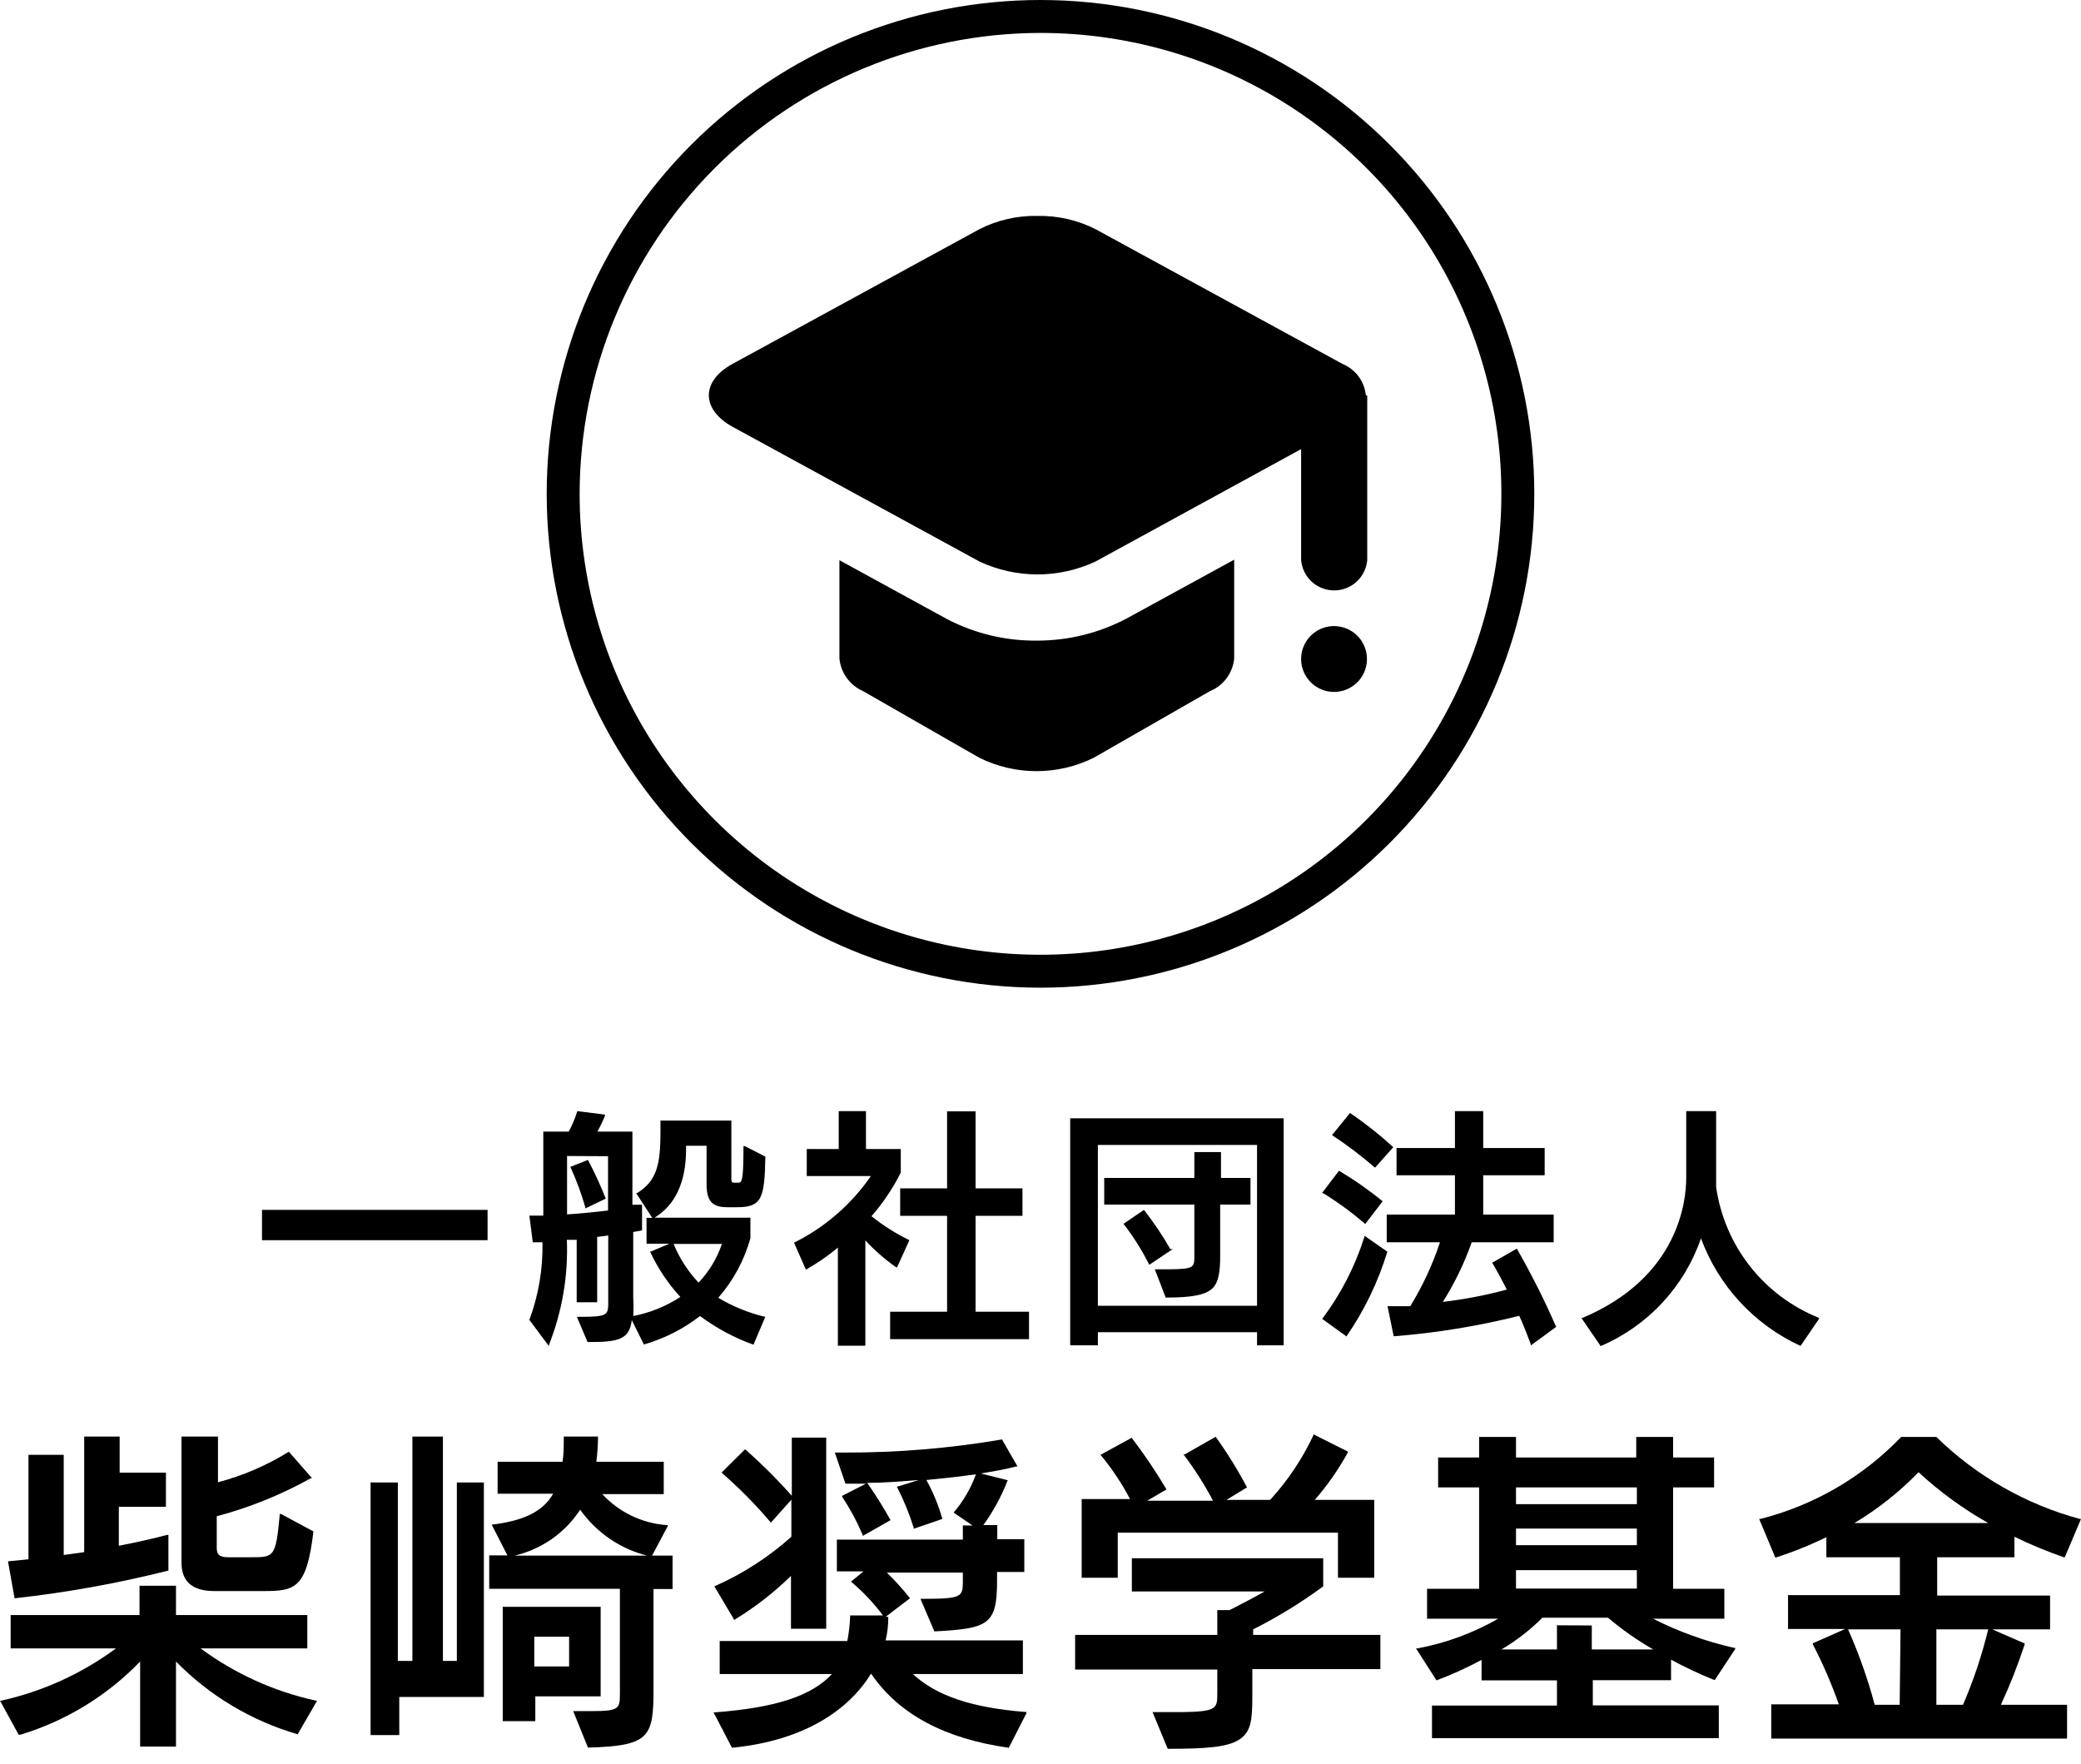 <svg width="118" height="100" viewBox="0 0 118 100" fill="none" xmlns="http://www.w3.org/2000/svg">
<path d="M53.742 35.124C55.309 35.932 57.05 36.343 58.813 36.322C60.563 36.322 62.286 35.901 63.838 35.093L69.982 31.733V37.333C69.945 37.737 69.797 38.123 69.556 38.45C69.315 38.776 68.989 39.03 68.613 39.184L62.018 42.964C61.01 43.464 59.9 43.723 58.775 43.723C57.649 43.723 56.539 43.464 55.531 42.964L48.936 39.184C48.568 39.023 48.25 38.766 48.015 38.441C47.78 38.115 47.636 37.733 47.598 37.333V31.764L53.742 35.124Z" fill="black"/>
<path d="M77.449 22.416C77.41 22.024 77.265 21.65 77.029 21.335C76.793 21.02 76.476 20.775 76.111 20.627L62.111 12.989C61.094 12.477 59.967 12.22 58.829 12.242C57.69 12.219 56.563 12.475 55.547 12.989L41.547 20.627C39.742 21.607 39.742 23.209 41.547 24.204L55.547 31.842C56.575 32.321 57.695 32.569 58.829 32.569C59.963 32.569 61.083 32.321 62.111 31.842L73.778 25.464V31.764C73.82 32.232 74.036 32.667 74.383 32.984C74.73 33.3 75.183 33.476 75.652 33.476C76.122 33.476 76.575 33.3 76.921 32.984C77.268 32.667 77.484 32.232 77.527 31.764V22.431L77.449 22.416Z" fill="black"/>
<path d="M74.593 35.822C74.898 35.614 75.259 35.501 75.629 35.498C76.121 35.494 76.595 35.684 76.948 36.028C77.3 36.372 77.503 36.841 77.511 37.333C77.517 37.703 77.413 38.066 77.213 38.377C77.012 38.688 76.724 38.932 76.384 39.078C76.044 39.225 75.669 39.267 75.305 39.2C74.942 39.133 74.606 38.959 74.341 38.701C74.077 38.443 73.895 38.111 73.818 37.75C73.742 37.388 73.775 37.011 73.913 36.668C74.051 36.325 74.287 36.031 74.593 35.822Z" fill="black"/>
<path fill-rule="evenodd" clip-rule="evenodd" d="M39.201 8.201C44.452 2.95 51.574 0 59 0C66.426 0 73.548 2.95 78.799 8.201C84.05 13.452 87 20.574 87 28C87 35.426 84.05 42.548 78.799 47.799C73.548 53.05 66.426 56 59 56C51.574 56 44.452 53.05 39.201 47.799C33.95 42.548 31 35.426 31 28C31 20.574 33.95 13.452 39.201 8.201ZM73.519 6.271C69.221 3.399 64.169 1.867 59 1.867C52.072 1.875 45.429 4.631 40.53 9.53C35.631 14.429 32.875 21.072 32.867 28C32.867 33.169 34.399 38.221 37.271 42.519C40.142 46.816 44.224 50.166 48.999 52.144C53.774 54.122 59.029 54.64 64.098 53.631C69.168 52.623 73.824 50.134 77.479 46.479C81.134 42.824 83.623 38.168 84.631 33.098C85.64 28.029 85.122 22.774 83.144 17.999C81.166 13.224 77.817 9.143 73.519 6.271Z" fill="black"/>
<path d="M33.188 68.448V68.518L34.35 67.96C34.052 67.211 33.715 66.478 33.339 65.765L32.34 66.16C32.68 66.9 32.963 67.665 33.188 68.448Z" fill="black"/>
<path fill-rule="evenodd" clip-rule="evenodd" d="M36.511 76.231L35.825 74.849C35.686 75.929 35.128 76.103 33.316 76.092L32.712 74.663H32.805C34.489 74.663 34.489 74.582 34.489 73.78V70.051L33.862 70.132V73.838H32.7V70.295H32.143C32.223 72.326 31.879 74.352 31.132 76.243V76.324L31.074 76.254L30.017 74.837C30.54 73.43 30.792 71.936 30.76 70.434H30.203V70.376L30.017 68.924H30.807V64.162H32.247C32.45 63.792 32.613 63.403 32.735 63L34.303 63.197V63.267C34.178 63.573 34.034 63.872 33.874 64.162H35.86V68.309H36.406V69.761L35.906 69.854V73.548C35.927 73.904 35.927 74.26 35.906 74.617C36.859 74.434 37.767 74.067 38.578 73.536C37.875 72.771 37.295 71.901 36.859 70.957H36.917L37.951 70.516H36.661V69.052H36.987L36.069 67.647H36.127C37.254 66.95 37.451 66.009 37.451 64.162V63.534H41.471V66.845C41.471 67.054 41.54 67.054 41.633 67.054H41.889C42.075 67.054 42.156 66.857 42.156 65.079V64.986H42.237L43.399 65.579C43.353 67.949 43.202 68.448 41.796 68.448H41.227C40.379 68.448 40.065 68.088 40.065 67.135V64.963H38.904V65.137C38.904 67.054 38.276 68.332 37.114 69.041H42.551V70.202C42.206 71.452 41.583 72.608 40.727 73.583C41.537 74.066 42.414 74.427 43.329 74.651H43.399L42.725 76.243C41.64 75.854 40.618 75.306 39.693 74.617C38.745 75.352 37.664 75.9 36.511 76.231ZM34.478 68.634V65.556L32.154 65.544V68.855C32.898 68.808 33.699 68.727 34.478 68.634ZM38.195 70.528C38.526 71.335 39.003 72.075 39.6 72.711L39.635 72.7C40.219 72.077 40.662 71.336 40.936 70.528H38.195Z" fill="black"/>
<path d="M27.647 68.599H14.857V70.318H27.647V68.599Z" fill="black"/>
<path d="M51.043 68.936H53.703V74.373H50.474V75.929H58.349V74.373H55.318V68.936H57.978V67.379H55.318V63.012H53.703V67.379H51.043V68.936Z" fill="black"/>
<path d="M47.511 70.737C46.951 71.205 46.348 71.621 45.711 71.98L45.699 71.991L45.025 70.458C46.774 69.59 48.273 68.29 49.382 66.682H45.746V65.149H47.558V63H49.103V65.149H51.078V66.485C50.63 67.376 50.072 68.207 49.416 68.959C50.081 69.489 50.802 69.945 51.566 70.318L50.868 71.852H50.81C50.178 71.406 49.594 70.897 49.068 70.33V76.301H47.511V70.737Z" fill="black"/>
<path d="M66.318 71.968C67.724 71.956 67.724 71.852 67.724 71.19V68.297H62.613V66.787H67.724V65.323H69.234V66.787H70.907V68.297H69.188V71.225C69.188 72.084 69.106 72.746 68.711 73.083C68.316 73.42 67.608 73.571 66.098 73.571L65.482 71.968H66.318Z" fill="black"/>
<path d="M66.365 70.829C65.92 70.05 65.419 69.305 64.866 68.599L63.705 69.389C64.268 70.113 64.758 70.892 65.168 71.712L66.504 70.818L66.365 70.829Z" fill="black"/>
<path fill-rule="evenodd" clip-rule="evenodd" d="M60.684 76.278H62.253V75.534H71.279V76.278H72.789V63.407H60.684V76.278ZM71.279 64.917V74.036H62.253V64.917H71.279Z" fill="black"/>
<path d="M78.4 68.111L77.412 69.401C76.664 68.751 75.864 68.165 75.019 67.647H74.961L75.925 66.38C76.792 66.894 77.62 67.473 78.4 68.111Z" fill="black"/>
<path d="M76.343 75.778C77.363 74.305 78.146 72.683 78.667 70.969L77.366 70.063V70.132C76.837 71.806 76.028 73.377 74.973 74.779L76.308 75.743L76.343 75.778Z" fill="black"/>
<path d="M79.004 65.044L77.97 66.206C77.197 65.539 76.382 64.922 75.53 64.359L76.552 63.105C77.415 63.691 78.234 64.34 79.004 65.044Z" fill="black"/>
<path d="M82.5 68.866H78.632V70.434H81.652C81.232 71.704 80.667 72.92 79.968 74.059H78.678L79.027 75.766C81.428 75.578 83.81 75.189 86.148 74.605C86.403 75.174 86.636 75.766 86.798 76.208V76.289L88.239 75.232C87.577 73.713 86.832 72.232 86.008 70.795L84.614 71.596C84.823 71.945 85.125 72.491 85.439 73.118C84.25 73.44 83.038 73.673 81.815 73.815C82.485 72.752 83.034 71.619 83.453 70.434H88.099V68.866H84.103V66.636H87.588V65.091H84.103V63H82.5V65.091H79.189V66.636H82.5V68.866Z" fill="black"/>
<path d="M94.252 73.871C93.272 74.924 92.082 75.759 90.759 76.324L90.725 76.266L89.667 74.721H89.737C95.197 72.421 95.615 68.076 95.615 66.787V63H97.311V67.298C97.543 68.939 98.205 70.49 99.229 71.794C100.253 73.097 101.603 74.107 103.143 74.721V74.779L102.097 76.312C100.801 75.717 99.635 74.872 98.666 73.826C97.698 72.779 96.945 71.552 96.451 70.214C95.982 71.573 95.233 72.819 94.252 73.871Z" fill="black"/>
<path d="M77.923 85.041V89.456H75.867V86.9H63.379V89.456H61.335V84.995H64.076C63.609 84.102 63.048 83.261 62.404 82.486L64.169 81.522C64.885 82.457 65.545 83.434 66.144 84.449L65.052 85.088H68.781C68.297 84.168 67.738 83.29 67.108 82.463H67.178L68.932 81.463C69.589 82.378 70.183 83.337 70.709 84.333L69.548 85.041H72.022C73.019 83.952 73.846 82.719 74.473 81.382V81.324L76.425 82.3V82.358C75.898 83.316 75.271 84.216 74.554 85.041H77.923Z" fill="black"/>
<path d="M9.549 89.049C6.695 89.768 3.796 90.292 0.871 90.617H0.825L0.453 88.526L1.615 88.41V82.486H3.613V88.166L4.774 88.004V81.452H6.784V83.496H9.409V85.436H6.738V87.643C7.76 87.446 8.736 87.225 9.467 87.028H9.549V89.049Z" fill="black"/>
<path d="M17.692 83.81H17.634C15.949 84.749 14.154 85.474 12.29 85.971V87.748C12.29 88.097 12.395 88.294 12.918 88.294H14.242C15.531 88.294 15.636 88.294 15.857 85.936V85.843H15.938L17.773 86.83C17.39 90.048 16.751 90.211 14.962 90.211H12.151C10.919 90.211 10.292 89.676 10.292 88.608V81.452H12.36V84.042C13.778 83.669 15.133 83.085 16.379 82.311L17.692 83.81Z" fill="black"/>
<path d="M11.373 93.463H17.425V91.57H9.979V89.909H7.911V91.57H0.604V93.463H6.575C4.637 94.894 2.421 95.903 0.07 96.425H0L1.057 98.354H1.162C3.74 97.573 6.075 96.146 7.946 94.207V99.028H9.979V94.207C11.886 96.152 14.262 97.572 16.879 98.331L17.982 96.425H17.913C15.549 95.908 13.32 94.899 11.373 93.463Z" fill="black"/>
<path fill-rule="evenodd" clip-rule="evenodd" d="M37.858 86.47V86.54L36.975 88.201H38.137V90.094H37.056V95.798C37.056 98.505 36.824 98.993 33.339 99.086L32.503 97.018H33.525C35.151 97.018 35.151 96.879 35.151 95.961V90.083H27.74V88.189H28.774L27.88 86.447C29.727 86.226 30.807 85.68 31.364 84.693H28.216V82.881H31.899C31.968 82.451 31.968 81.998 31.968 81.51V81.452H33.908V81.51C33.905 81.968 33.873 82.426 33.816 82.881H37.637V84.716H34.152C35.099 85.74 36.398 86.367 37.788 86.47H37.858ZM36.685 88.201C35.154 87.811 33.811 86.888 32.898 85.599C32.04 86.913 30.709 87.845 29.18 88.201H36.685Z" fill="black"/>
<path d="M25.905 94.172H25.115V81.452H23.384V94.172H22.559V84.054H21.014V98.377H22.64V96.216H27.438V84.054H25.905V94.172Z" fill="black"/>
<path fill-rule="evenodd" clip-rule="evenodd" d="M28.507 91.105H34.059V96.181H30.354V97.587H28.507V91.105ZM32.27 94.486V92.801H30.296V94.486H32.27Z" fill="black"/>
<path d="M51.763 94.915H58.001V93.01H50.218C50.322 92.573 50.372 92.124 50.369 91.674H50.218L51.6 90.617C51.194 90.106 50.756 89.621 50.288 89.165H54.597V89.676C54.597 90.559 54.516 90.652 52.274 90.652H52.193L52.983 92.499C56.038 92.337 56.537 92.127 56.537 89.641V89.13H58.082V87.272H56.549V86.47H55.759C56.327 85.685 56.792 84.83 57.141 83.926L55.608 83.543C56.352 83.427 57.037 83.299 57.618 83.148H57.699L56.816 81.615C53.877 82.117 50.9 82.366 47.918 82.358H47.337L47.941 84.124H49.103L47.755 84.809V84.867C48.206 85.551 48.595 86.274 48.917 87.028V87.086L50.497 86.191C50.094 85.463 49.652 84.757 49.172 84.077C50.079 84.077 51.089 83.996 52.1 83.915L50.857 84.298C51.242 85.043 51.561 85.82 51.809 86.621V86.679L53.436 86.122C53.219 85.354 52.915 84.613 52.53 83.915C53.494 83.822 54.458 83.717 55.341 83.589C55.052 84.383 54.623 85.119 54.075 85.762L55.143 86.493H54.597V87.295H47.453V89.096H48.963L48.255 89.676C48.93 90.244 49.538 90.887 50.067 91.593H48.208V91.651C48.188 92.119 48.133 92.585 48.046 93.045H40.809V94.915H47.175C46.013 96.158 44.015 96.82 40.553 97.088H40.46L41.506 99.097C46.443 98.609 48.557 96.263 49.393 94.892C50.973 97.215 53.598 98.586 57.2 99.097L58.199 97.146V97.064H58.106C55.097 96.82 53.087 96.147 51.763 94.915Z" fill="black"/>
<path d="M40.913 83.496L42.249 82.172C43.185 82.996 44.07 83.877 44.898 84.809V81.51H46.849V92.348H44.851V89.351C43.871 90.31 42.784 91.152 41.61 91.86V91.802L40.507 89.944C42.102 89.243 43.576 88.294 44.874 87.132V85.03L43.713 86.331C42.854 85.315 41.918 84.368 40.913 83.496Z" fill="black"/>
<path d="M71.058 92.383C72.449 91.684 73.778 90.868 75.031 89.944V88.352H64.181V90.234H71.708C71.139 90.559 70.407 90.942 69.722 91.291H69.025V92.697H60.963V94.66H69.025V95.996C69.025 96.867 69.025 97.053 66.969 97.076H65.354L66.214 99.155C68.328 99.155 69.594 99.074 70.268 98.633C70.942 98.191 71.011 97.541 71.011 96.158V94.636H78.272V92.697H71.058V92.383Z" fill="black"/>
<path fill-rule="evenodd" clip-rule="evenodd" d="M93.733 91.779H97.776V90.083H94.872V84.333H97.195V82.637H94.872V81.475H92.781V82.637H85.962V81.475H83.871V82.637H81.547V84.333H83.871V90.083H80.92V91.779H84.951C83.531 92.593 81.984 93.163 80.374 93.463H80.293L81.455 95.275C82.332 94.946 83.185 94.558 84.01 94.114V95.275H88.285V96.704H81.199V98.551H97.462V96.693H90.318V95.264H94.755V94.102C95.556 94.538 96.383 94.926 97.23 95.264L98.391 93.498V93.428H98.31C96.723 93.068 95.186 92.514 93.733 91.779ZM85.962 84.333H92.816V85.285H85.962V84.333ZM85.962 87.609V86.668H92.816V87.609H85.962ZM88.285 92.151V93.521H85.137C85.985 93.022 86.765 92.417 87.46 91.721H91.178C91.977 92.398 92.836 93 93.745 93.521H90.26V92.162L88.285 92.151ZM85.962 90.071V89.026H92.816V90.071H85.962Z" fill="black"/>
<path fill-rule="evenodd" clip-rule="evenodd" d="M114.805 93.184V93.243C114.42 94.405 113.97 95.545 113.458 96.658H117.21V98.575H100.436V96.635H104.269C103.856 95.468 103.363 94.33 102.794 93.231V93.173L104.629 92.36H101.388V90.443H107.731V88.294H103.561V87.156C102.626 87.613 101.66 88.001 100.668 88.317L99.751 86.122H99.82C102.863 85.351 105.628 83.741 107.801 81.475H109.799C112.068 83.693 114.868 85.292 117.93 86.122H118L117.082 88.294H117.024C116.069 87.963 115.134 87.575 114.225 87.132V88.294H109.845V90.466H116.246V92.383H112.97L114.805 93.184ZM108.788 83.473C107.707 84.588 106.485 85.557 105.152 86.354H112.738C111.315 85.549 109.989 84.582 108.788 83.473ZM109.799 92.383V96.658H111.309C111.906 95.276 112.384 93.846 112.738 92.383H109.799ZM106.302 96.658H107.719L107.766 92.383H104.792C105.406 93.766 105.911 95.196 106.302 96.658Z" fill="black"/>
</svg>
